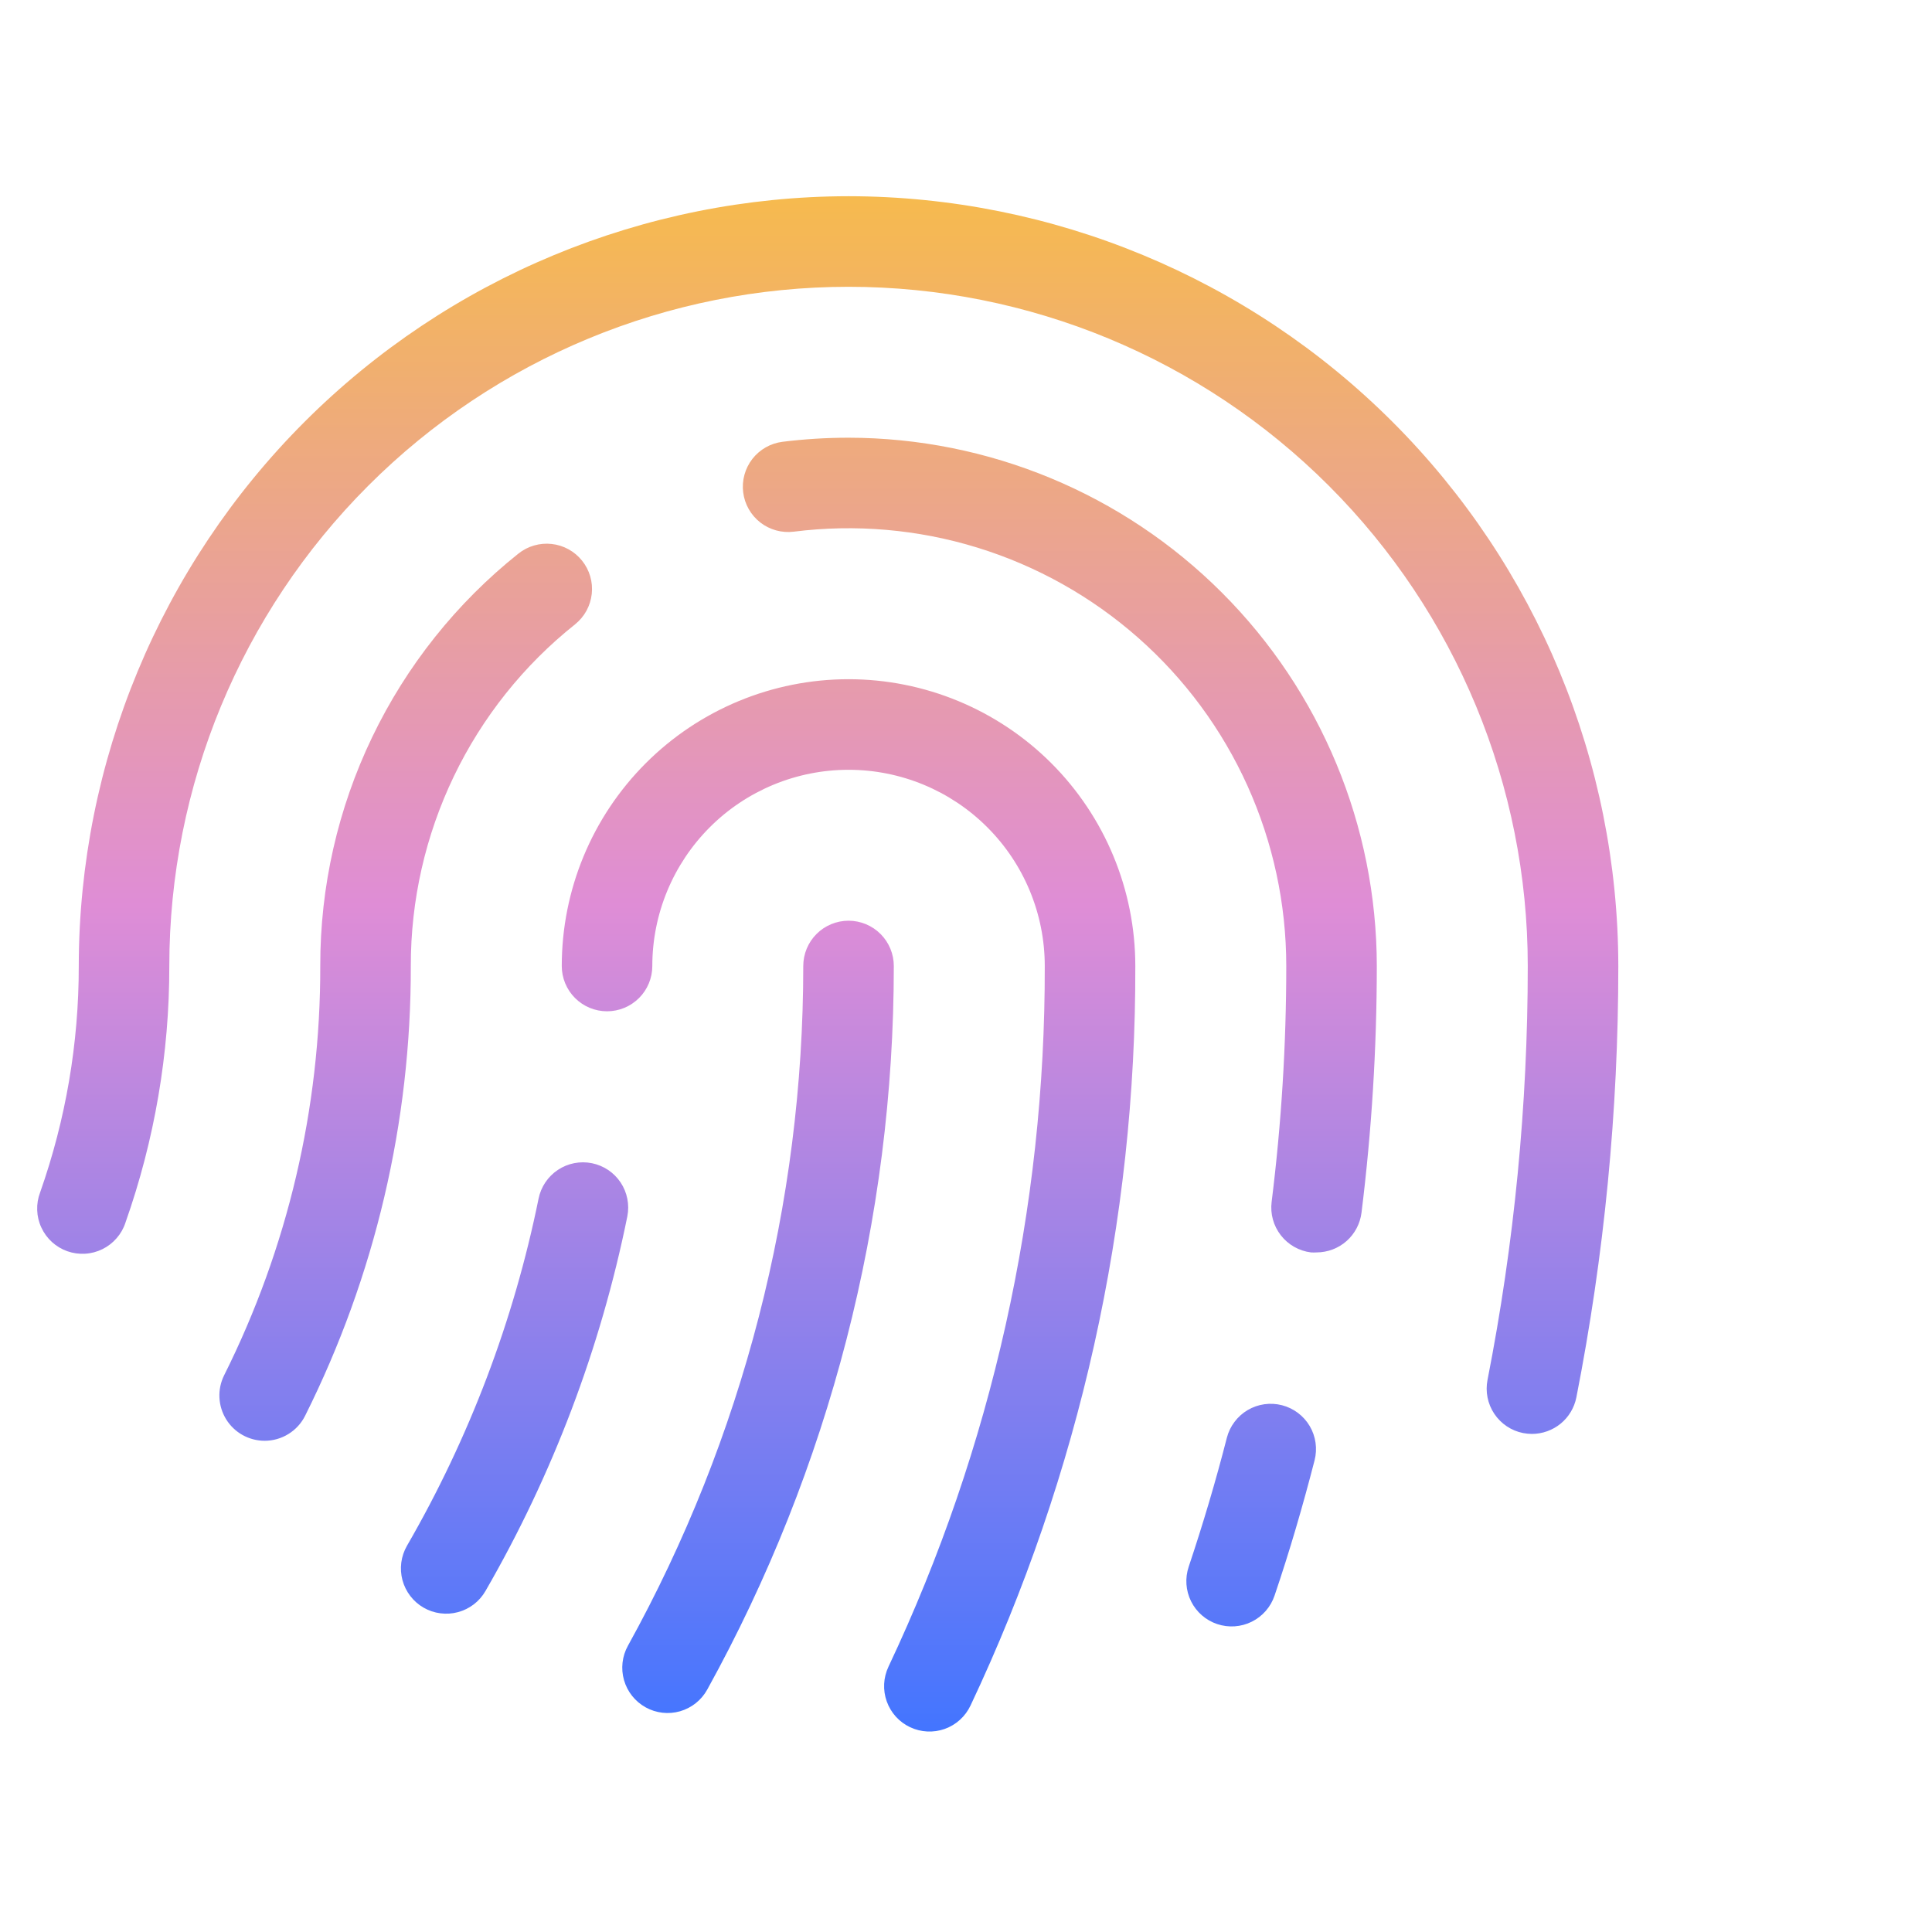 <svg width="52" height="52" viewBox="0 0 52 52" fill="none" xmlns="http://www.w3.org/2000/svg">
<path d="M11.057 26C11.066 30.201 10.092 34.345 8.214 38.102C8.113 38.306 7.957 38.477 7.764 38.596C7.571 38.716 7.348 38.779 7.121 38.779C6.914 38.778 6.71 38.725 6.529 38.624C6.348 38.523 6.196 38.377 6.087 38.201C5.978 38.024 5.916 37.823 5.906 37.616C5.896 37.409 5.94 37.203 6.032 37.017C7.742 33.597 8.628 29.824 8.62 26C8.616 23.868 9.093 21.763 10.017 19.841C10.94 17.919 12.285 16.231 13.952 14.901C14.077 14.801 14.22 14.726 14.374 14.682C14.528 14.637 14.689 14.623 14.848 14.641C15.007 14.658 15.162 14.707 15.302 14.784C15.442 14.861 15.566 14.965 15.666 15.09C15.767 15.215 15.841 15.359 15.886 15.512C15.931 15.666 15.944 15.827 15.927 15.986C15.909 16.146 15.861 16.3 15.784 16.44C15.706 16.581 15.602 16.704 15.477 16.805C14.095 17.905 12.98 19.304 12.215 20.896C11.45 22.489 11.054 24.233 11.057 26ZM22.839 24.781C22.515 24.781 22.205 24.91 21.977 25.138C21.748 25.367 21.62 25.677 21.62 26C21.621 32.4 19.998 38.695 16.901 44.295C16.744 44.578 16.706 44.912 16.796 45.223C16.885 45.533 17.094 45.796 17.377 45.953C17.659 46.11 17.993 46.148 18.304 46.059C18.615 45.969 18.877 45.761 19.034 45.478C22.33 39.515 24.058 32.813 24.057 26C24.057 25.677 23.929 25.367 23.7 25.138C23.472 24.91 23.162 24.781 22.839 24.781ZM22.839 18.281C20.791 18.281 18.828 19.095 17.381 20.542C15.933 21.99 15.12 23.953 15.12 26C15.12 26.323 15.248 26.633 15.477 26.862C15.705 27.09 16.015 27.219 16.339 27.219C16.662 27.219 16.972 27.09 17.2 26.862C17.429 26.633 17.557 26.323 17.557 26C17.557 24.599 18.114 23.256 19.104 22.266C20.095 21.275 21.438 20.719 22.839 20.719C24.239 20.719 25.583 21.275 26.573 22.266C27.564 23.256 28.12 24.599 28.12 26C28.136 32.521 26.699 38.964 23.913 44.86C23.845 45.005 23.805 45.162 23.797 45.322C23.789 45.483 23.813 45.643 23.867 45.794C23.921 45.945 24.004 46.084 24.111 46.203C24.219 46.322 24.349 46.419 24.494 46.487C24.639 46.556 24.796 46.595 24.956 46.603C25.117 46.611 25.277 46.588 25.428 46.534C25.579 46.48 25.718 46.397 25.837 46.289C25.956 46.181 26.052 46.051 26.121 45.906C29.061 39.683 30.577 32.883 30.557 26C30.557 23.953 29.744 21.99 28.297 20.542C26.849 19.095 24.886 18.281 22.839 18.281ZM22.839 5.281C17.346 5.287 12.079 7.472 8.195 11.356C4.311 15.24 2.126 20.507 2.12 26C2.122 28.076 1.77 30.136 1.08 32.094C1.022 32.246 0.995 32.407 1.001 32.57C1.006 32.732 1.044 32.892 1.113 33.039C1.181 33.187 1.278 33.319 1.398 33.429C1.518 33.538 1.659 33.623 1.812 33.677C1.966 33.731 2.128 33.754 2.29 33.744C2.453 33.735 2.611 33.693 2.757 33.621C2.903 33.549 3.033 33.449 3.139 33.326C3.246 33.204 3.327 33.061 3.377 32.906C4.16 30.688 4.56 28.352 4.557 26C4.557 21.151 6.483 16.502 9.912 13.073C13.34 9.645 17.99 7.719 22.839 7.719C27.687 7.719 32.337 9.645 35.765 13.073C39.194 16.502 41.12 21.151 41.12 26C41.12 29.739 40.757 33.47 40.037 37.139C39.974 37.456 40.04 37.785 40.22 38.054C40.4 38.322 40.679 38.509 40.996 38.571C41.074 38.586 41.154 38.593 41.234 38.594C41.516 38.593 41.789 38.495 42.007 38.316C42.225 38.137 42.373 37.887 42.428 37.611C43.18 33.786 43.558 29.898 43.557 26C43.551 20.507 41.366 15.241 37.482 11.357C33.598 7.473 28.332 5.288 22.839 5.281ZM15.932 31.308C15.616 31.244 15.286 31.308 15.017 31.487C14.748 31.665 14.56 31.944 14.496 32.26C13.828 35.546 12.632 38.701 10.954 41.604C10.874 41.743 10.822 41.896 10.801 42.055C10.78 42.213 10.791 42.375 10.832 42.529C10.874 42.684 10.945 42.829 11.043 42.956C11.14 43.083 11.262 43.19 11.401 43.27C11.539 43.35 11.693 43.402 11.851 43.422C12.01 43.443 12.171 43.433 12.326 43.391C12.481 43.35 12.626 43.278 12.753 43.181C12.88 43.083 12.986 42.962 13.066 42.823C14.876 39.69 16.166 36.284 16.885 32.738C16.947 32.422 16.882 32.094 16.704 31.826C16.525 31.558 16.248 31.372 15.932 31.308ZM22.839 11.781C22.244 11.781 21.651 11.818 21.061 11.891C20.741 11.931 20.449 12.097 20.25 12.352C20.052 12.607 19.963 12.931 20.003 13.252C20.043 13.573 20.209 13.864 20.464 14.063C20.72 14.261 21.043 14.35 21.364 14.31C23.023 14.101 24.707 14.247 26.305 14.739C27.902 15.231 29.377 16.057 30.631 17.163C31.885 18.268 32.889 19.628 33.577 21.152C34.264 22.676 34.62 24.328 34.62 26C34.62 28.123 34.489 30.243 34.226 32.35C34.186 32.67 34.275 32.993 34.474 33.248C34.672 33.503 34.964 33.669 35.284 33.709C35.335 33.712 35.386 33.712 35.436 33.709C35.733 33.708 36.02 33.6 36.243 33.403C36.465 33.206 36.608 32.935 36.645 32.64C36.919 30.437 37.056 28.22 37.057 26C37.053 22.23 35.554 18.616 32.888 15.951C30.223 13.285 26.608 11.786 22.839 11.781ZM34.506 37.822C34.351 37.782 34.19 37.773 34.031 37.795C33.873 37.817 33.72 37.871 33.582 37.952C33.444 38.033 33.324 38.141 33.228 38.269C33.131 38.397 33.061 38.542 33.021 38.697C32.723 39.863 32.375 41.031 31.994 42.169C31.891 42.475 31.914 42.81 32.058 43.1C32.202 43.389 32.455 43.61 32.761 43.712C33.068 43.815 33.403 43.792 33.692 43.648C33.982 43.504 34.202 43.251 34.305 42.945C34.711 41.75 35.067 40.528 35.382 39.305C35.462 38.992 35.415 38.66 35.251 38.382C35.086 38.104 34.819 37.903 34.506 37.822Z" fill="url(#paint0_linear_2739_4822)"/>
<defs>
<linearGradient id="paint0_linear_2739_4822" x1="22.279" y1="5.281" x2="22.279" y2="46.605" gradientUnits="userSpaceOnUse">
<stop stop-color="#F6BA4E"/>
<stop offset="0.462" stop-color="#DF8DD6"/>
<stop offset="1" stop-color="#4375FF"/>
</linearGradient>
</defs>
</svg>
